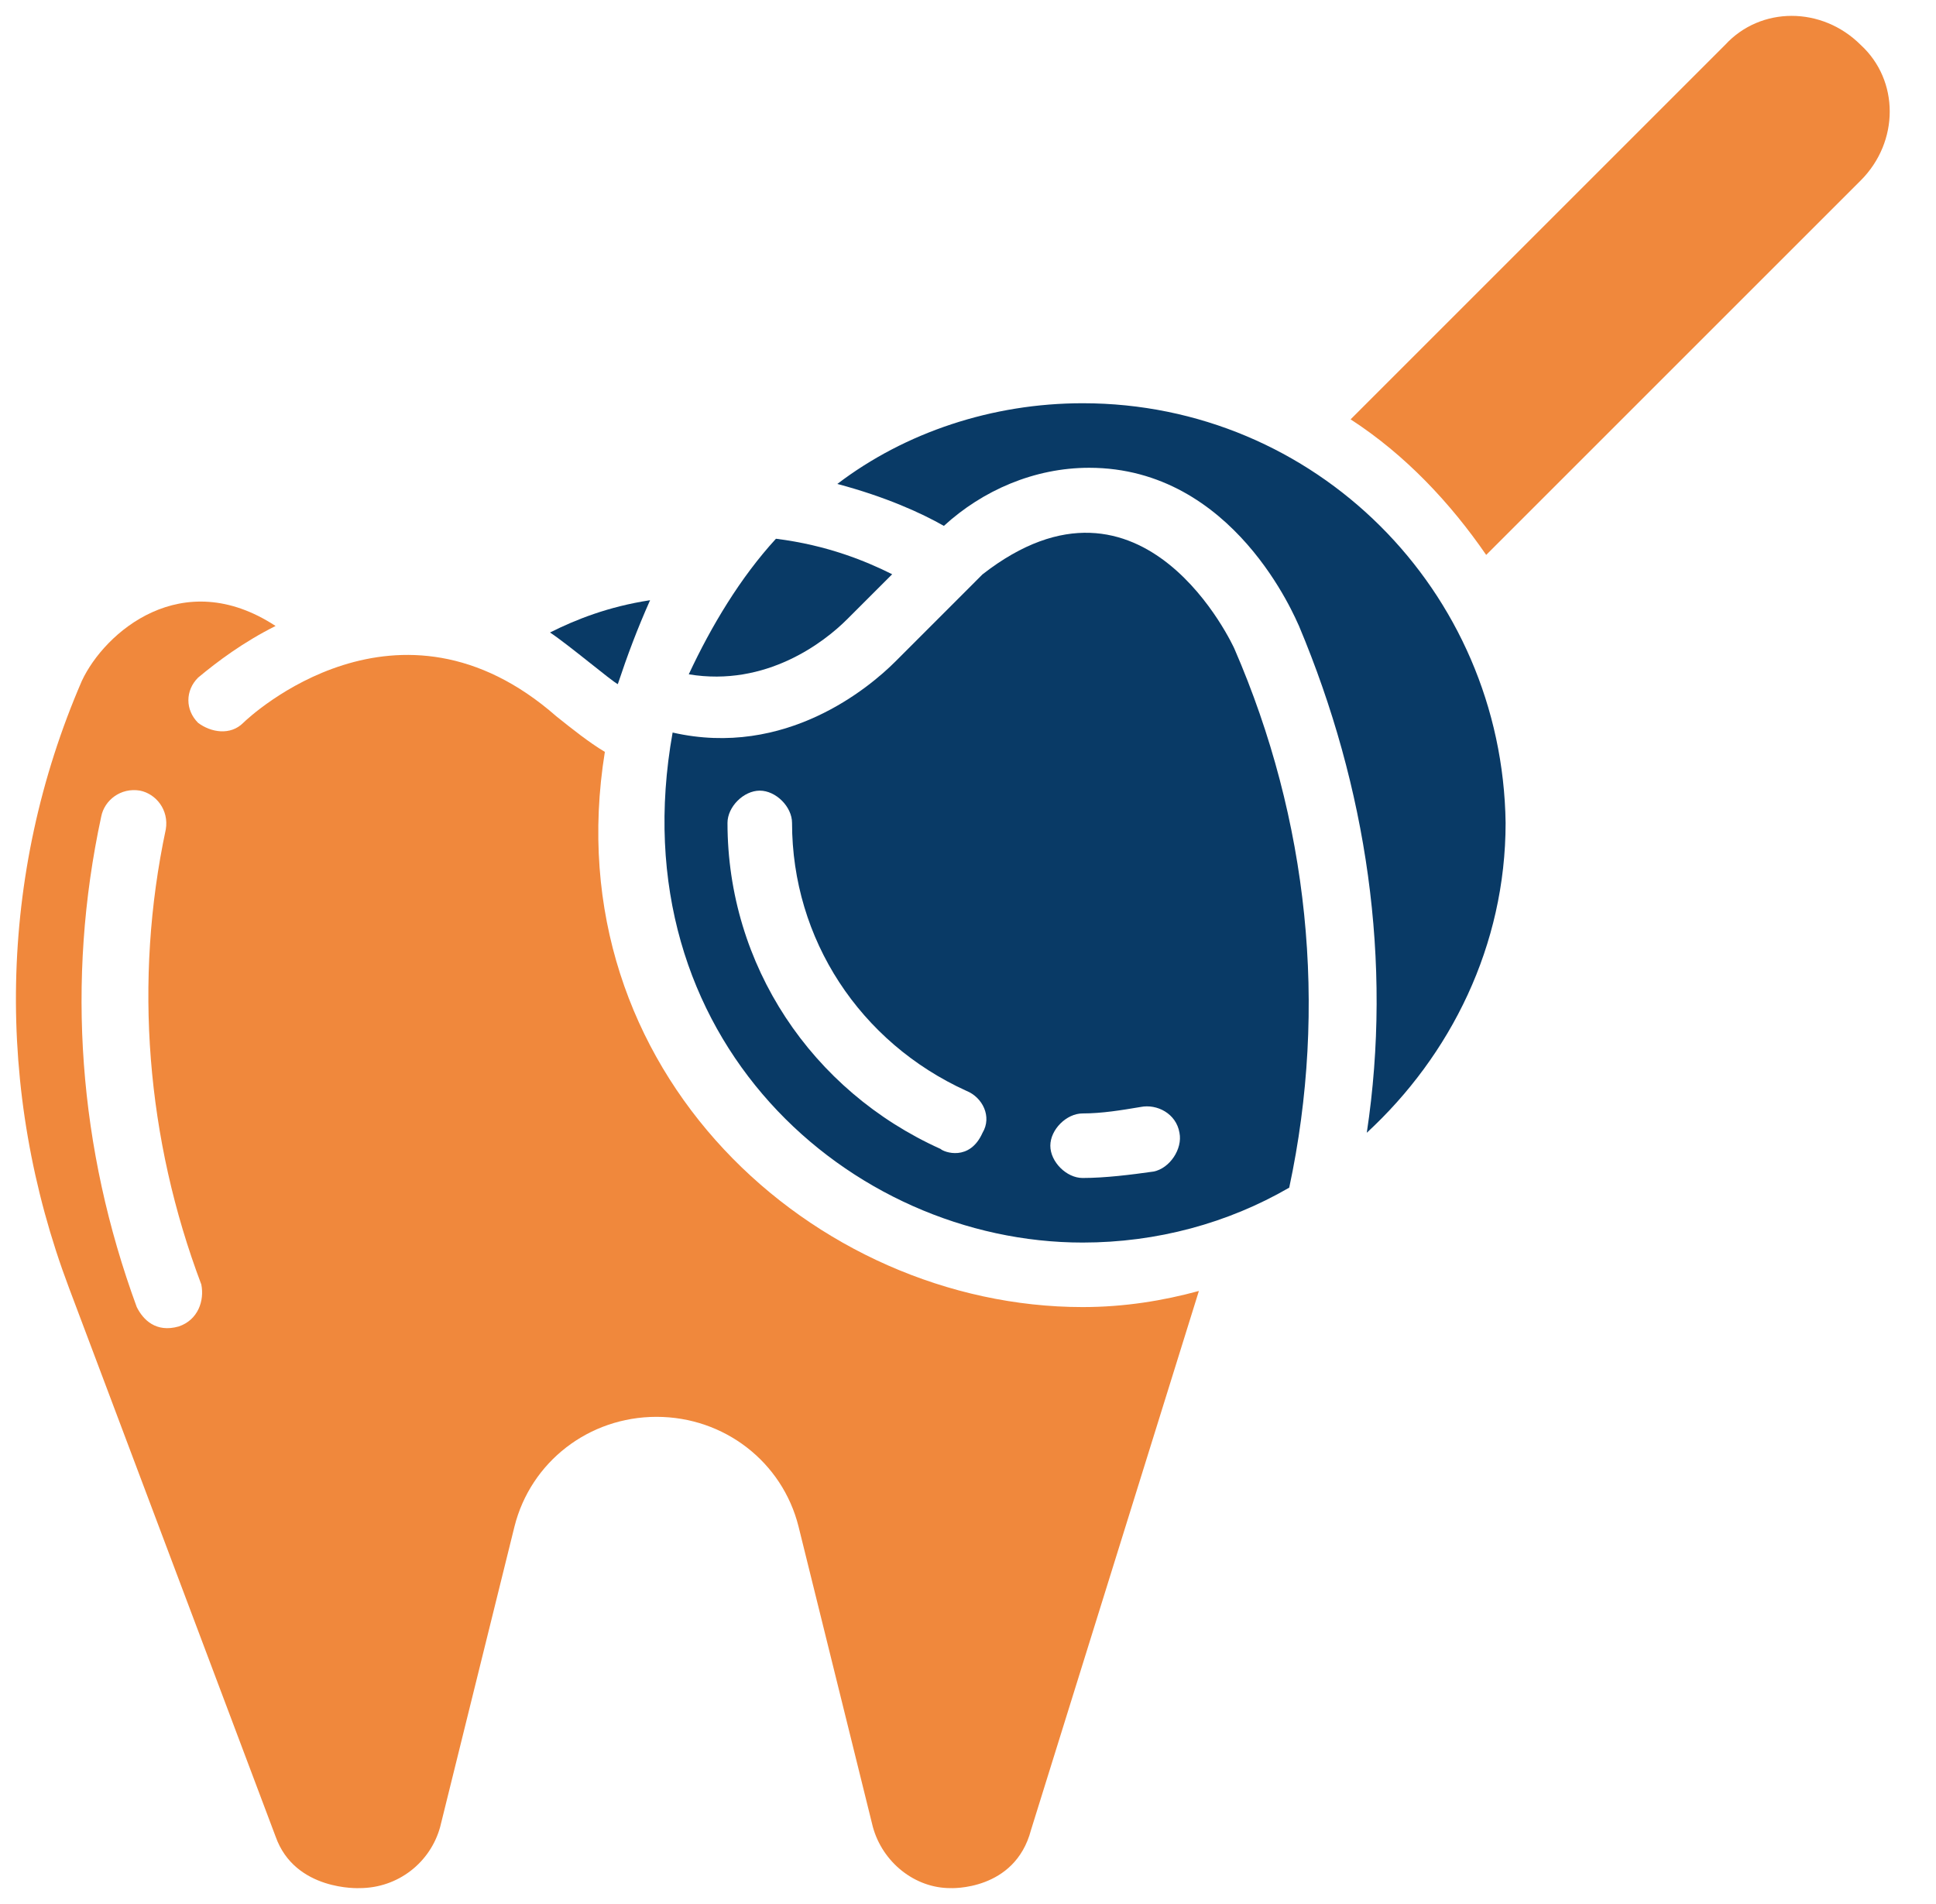 <svg width="61" height="60" viewBox="0 0 61 60" fill="none" xmlns="http://www.w3.org/2000/svg">
<g clip-path="url(#clip0_4_102)">
<path d="M19.058 23.694C18.549 23.388 18.041 22.981 17.532 22.575C12.548 18.201 7.869 22.575 7.665 22.778C7.259 23.185 6.648 23.083 6.241 22.778C5.834 22.371 5.834 21.761 6.241 21.354C6.852 20.845 7.665 20.235 8.683 19.726C5.733 17.794 3.291 19.93 2.579 21.456C-0.065 27.559 -0.167 34.374 2.172 40.579L8.683 57.872C9.293 59.601 11.327 59.499 11.327 59.499C12.548 59.499 13.565 58.685 13.87 57.566L16.21 48.106C16.719 46.072 18.549 44.648 20.686 44.648C22.822 44.648 24.653 46.072 25.161 48.106L27.501 57.566C27.806 58.685 28.823 59.499 29.942 59.499C29.942 59.499 31.977 59.601 32.485 57.668L37.775 40.681C36.656 40.986 35.435 41.189 34.113 41.189C25.67 41.189 17.431 33.764 19.058 23.694ZM5.631 41.8C4.919 42.003 4.512 41.596 4.309 41.189C2.478 36.205 2.071 30.916 3.19 25.728C3.291 25.219 3.8 24.812 4.41 24.914C4.919 25.016 5.326 25.524 5.224 26.135C4.207 30.916 4.614 35.9 6.343 40.477C6.445 40.986 6.241 41.596 5.631 41.8Z" fill="#F0883C"/>
<path d="M58.627 1.415C57.406 0.195 55.474 0.195 54.355 1.415L42.555 13.215C44.284 14.334 45.708 15.86 46.827 17.487L58.627 5.688C59.847 4.467 59.847 2.534 58.627 1.415Z" fill="#F0883C"/>
<path d="M34.114 12.707C31.265 12.707 28.519 13.623 26.383 15.25C27.909 15.657 29.028 16.166 29.74 16.572C30.96 15.454 32.588 14.741 34.317 14.741C38.895 14.741 40.827 19.522 40.929 19.726C43.065 24.812 43.879 30.305 43.065 35.696C45.71 33.255 47.439 29.796 47.439 25.931C47.337 18.607 41.438 12.707 34.114 12.707Z" fill="#093A66"/>
<path d="M30.958 18.099L28.212 20.846C27.398 21.66 24.753 23.897 21.193 23.084C19.463 32.747 26.787 39.156 34.111 39.156C36.451 39.156 38.689 38.545 40.621 37.426C41.842 31.73 41.232 25.83 38.892 20.439C38.892 20.439 36.044 14.132 30.958 18.099ZM30.958 35.697C30.551 36.612 29.737 36.307 29.636 36.206C25.567 34.375 22.922 30.407 22.922 25.932C22.922 25.423 23.431 24.915 23.939 24.915C24.448 24.915 24.956 25.423 24.956 25.932C24.956 29.594 27.093 32.849 30.449 34.375C30.958 34.578 31.263 35.188 30.958 35.697ZM36.349 36.918C35.637 37.019 34.823 37.121 34.111 37.121C33.603 37.121 33.094 36.612 33.094 36.104C33.094 35.595 33.603 35.087 34.111 35.087C34.722 35.087 35.332 34.985 35.942 34.883C36.451 34.782 37.061 35.087 37.163 35.697C37.265 36.206 36.858 36.816 36.349 36.918Z" fill="#093A66"/>
<path d="M26.686 19.52L28.111 18.096C27.297 17.689 26.076 17.18 24.449 16.977C23.33 18.197 22.414 19.723 21.702 21.249C24.143 21.656 25.974 20.232 26.686 19.52Z" fill="#093A66"/>
<path d="M19.466 21.559C19.771 20.643 20.076 19.829 20.483 18.914C19.161 19.117 18.143 19.524 17.33 19.931C17.94 20.338 19.262 21.457 19.466 21.559Z" fill="#093A66"/>
</g>
<defs>
<clipPath id="clip0_4_102">
<rect width="60" height="59" fill="white" transform="translate(0.5 0.5)"/>
</clipPath>
</defs>
</svg>
